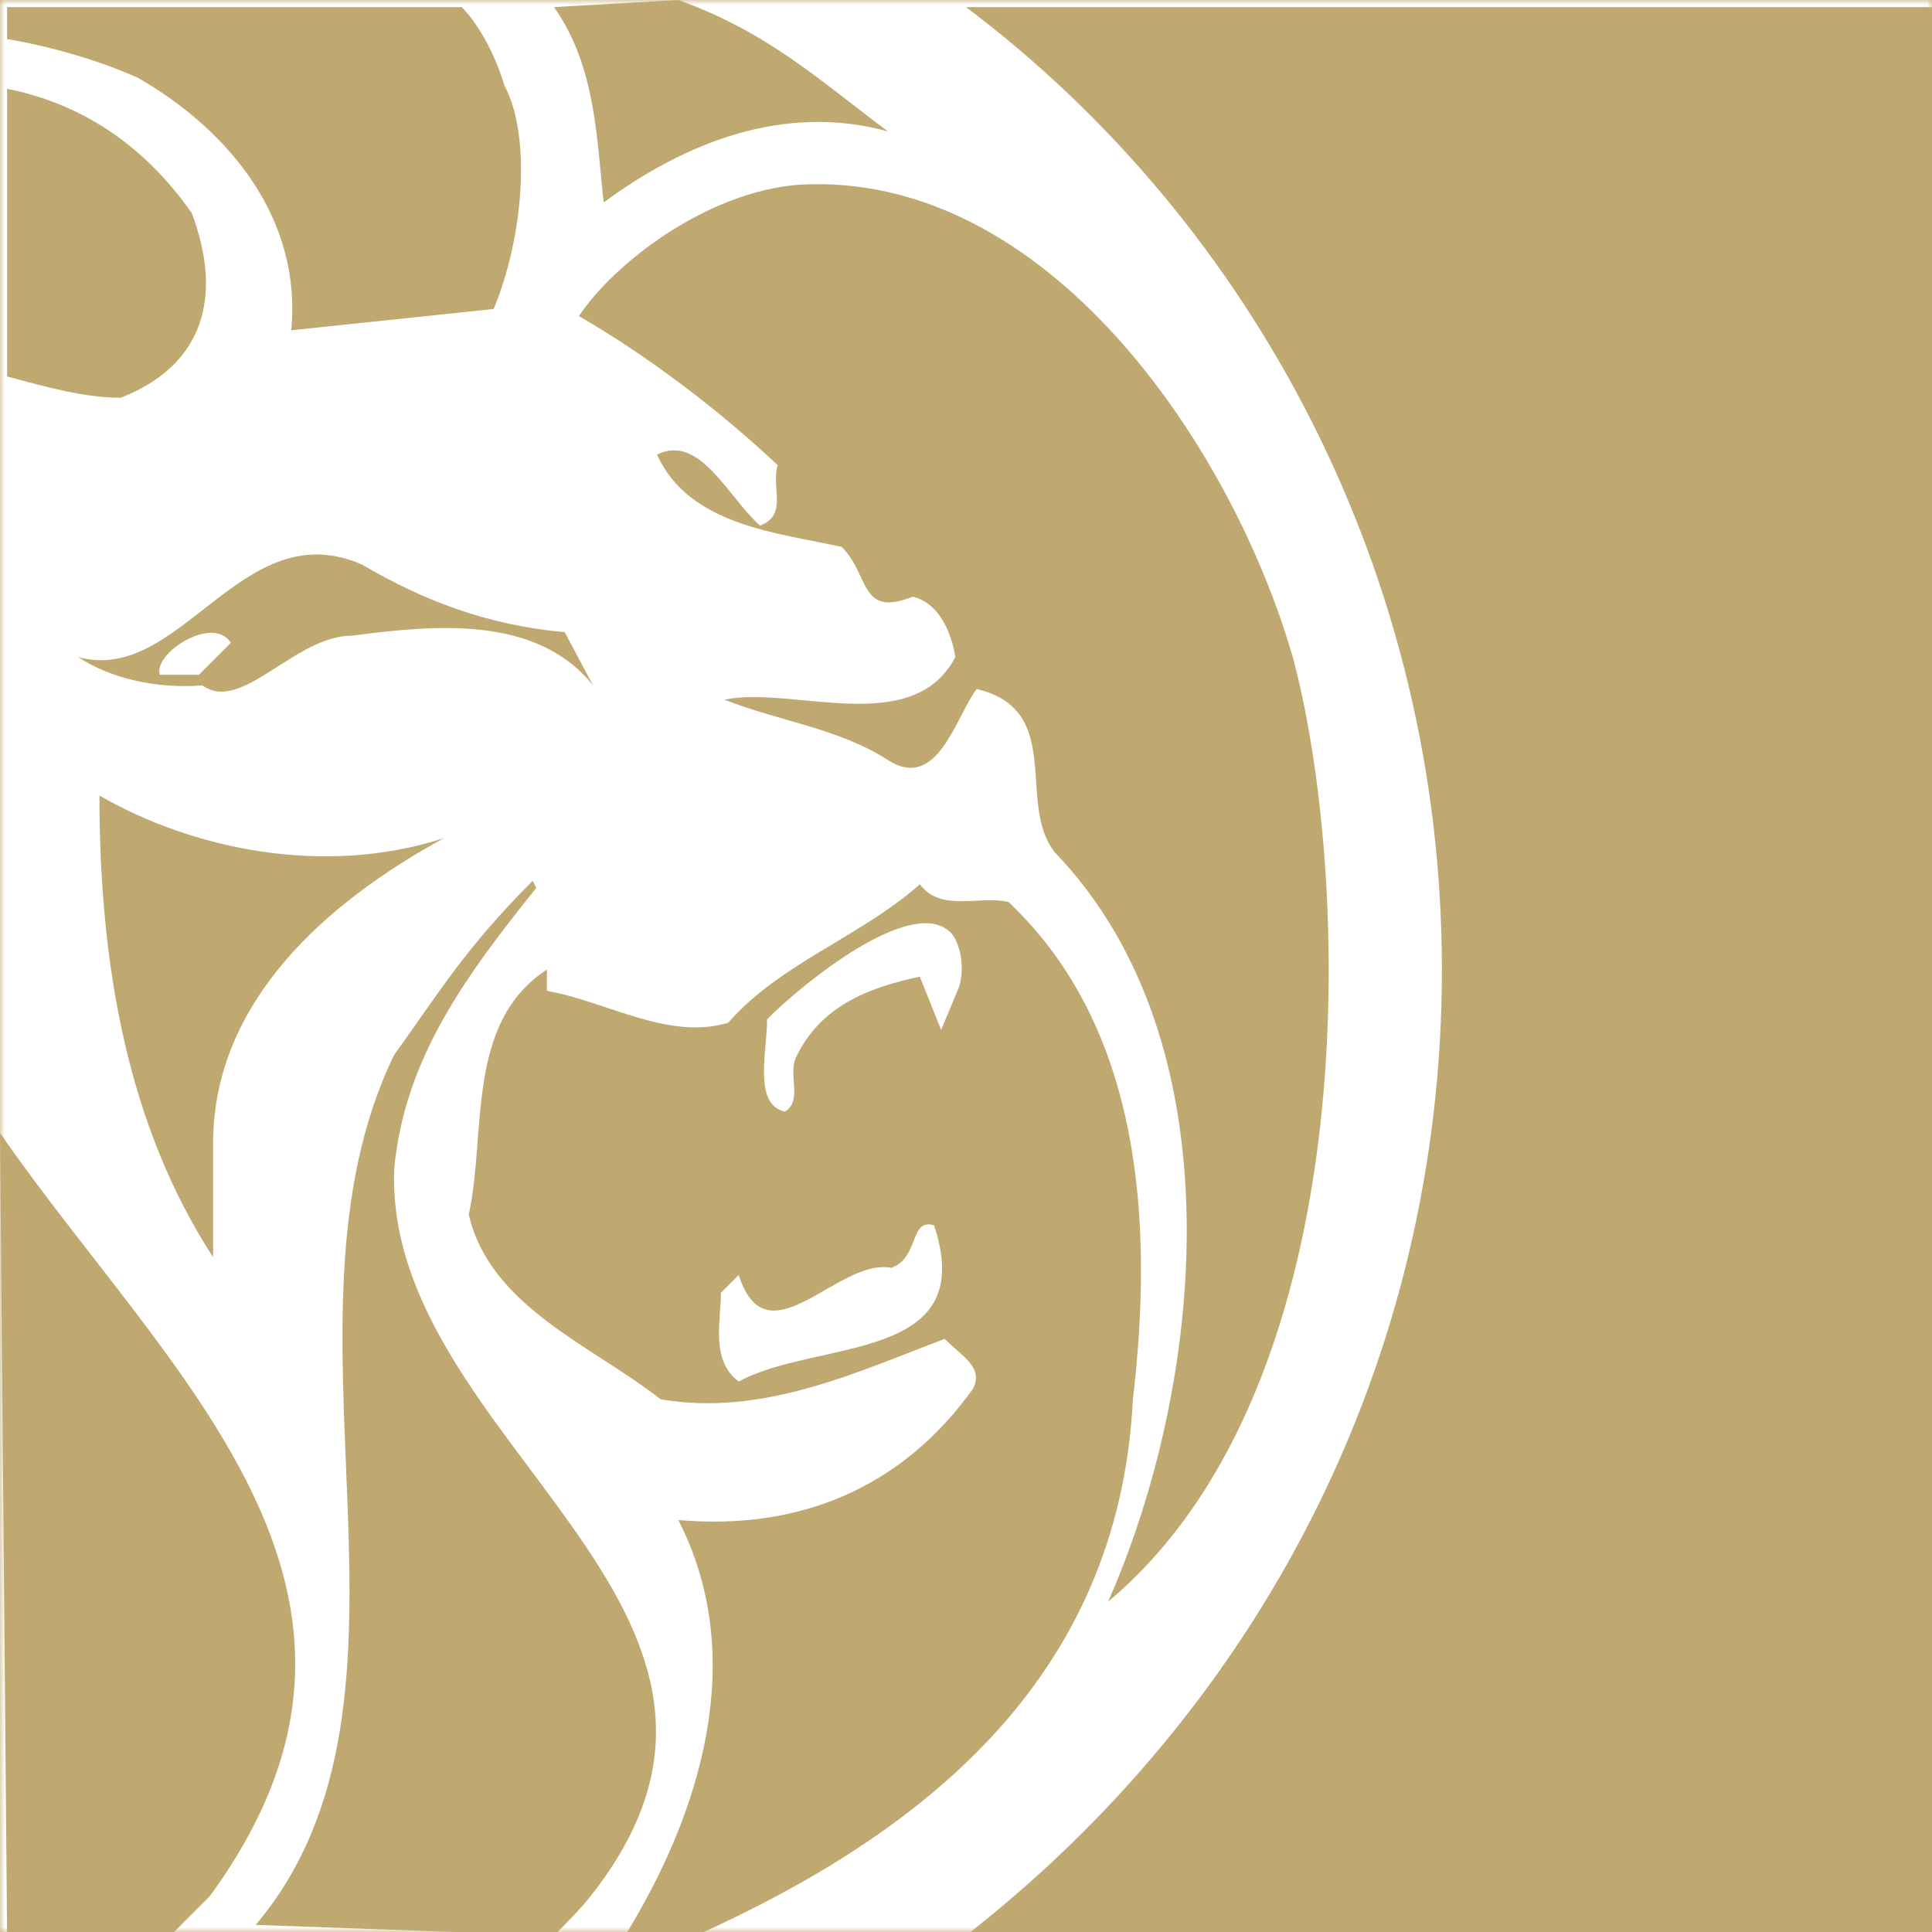 <svg xmlns="http://www.w3.org/2000/svg" width="200" height="200" fill="none" viewBox="0 0 200 200"><rect x="0" y="0" width="200" height="200" fill="#333333" stroke="none"/><g clip-path="url(#clip0_10451_429)"><path fill="#C0A971" d="M0 0h200v200H0z"/><mask id="mask0_10451_429" width="200" height="200" x="0" y="0" maskUnits="userSpaceOnUse" style="mask-type:luminance"><path fill="#fff" d="M200 0H0v200h200V0Z"/></mask><g mask="url(#mask0_10451_429)"><path fill="#fff" d="M200 0H0v200h200V0Z"/><path fill="#C0A971" d="M10.294 82.353c0 17.647 2.941 34.192 11.765 47.794v-11.765c0-14.706 11.765-25 23.897-31.617-12.5 4.044-26.103 1.103-35.662-4.412Zm10.294-12.5h-4.044c-.735-2.206 5.515-6.25 7.353-3.309l-3.309 3.309Zm-12.5-1.838c3.31 2.206 8.089 3.308 12.868 2.94C25 73.898 30.515 65.81 36.397 65.81c8.456-1.103 19.118-2.206 25 5.147l-2.941-5.515c-8.088-.735-14.706-3.309-20.956-6.985-12.5-5.515-18.75 12.5-29.412 9.559ZM.735 38.97c4.045 1.103 8.089 2.206 11.765 2.206 8.456-3.31 10.662-10.295 7.353-19.118C14.706 14.706 8.088 10.662.735 9.19v29.78Zm56.618 161.396c1.103-1.102 2.941-2.94 4.044-4.412 22.794-29.41-21.691-46.69-20.588-75 1.103-11.396 7.353-19.853 14.706-29.043l-.368-.736c-6.985 6.986-9.559 11.398-14.338 18.016-13.603 27.941 5.515 66.543-14.338 90.073l30.882 1.102Zm91.912-100c0 40.809-19.118 76.472-49.265 100h100V.735H100c29.78 22.427 49.265 58.824 49.265 99.632Z"/><path fill="#C0A971" d="M.735 200.367h16.912l4.044-4.043C44.853 164.706 17.28 142.279 0 117.279l.735 83.088ZM47.795.735H.734v3.31c4.412.734 9.56 2.205 13.603 4.043 9.56 5.515 16.912 14.706 15.81 26.103l20.955-2.206C54.044 25 55.147 14.338 52.206 8.823c-1.103-3.676-2.941-6.617-4.412-8.088Zm9.558 0c4.412 6.25 4.412 13.97 5.147 20.22 8.456-6.25 18.75-10.293 29.412-7.352C84.559 8.088 79.412 3.309 70.22 0L57.353.735Zm41.912 101.471-1.838 4.412-2.206-5.516c-5.148 1.104-10.294 2.943-12.868 8.457-.735 1.839.735 4.412-1.103 5.514-3.309-.734-1.838-6.249-1.838-9.559 4.044-4.043 14.706-12.5 18.75-9.19 1.103.735 1.838 3.676 1.103 5.882ZM76.47 143.014c-2.942-2.206-1.839-6.249-1.839-9.19l1.839-1.838c2.94 9.19 10.294-1.839 15.808-.737 2.942-1.102 1.839-5.147 4.412-4.41 4.78 14.337-12.132 11.763-20.22 16.175Zm40.808 1.839c2.207-18.751.735-38.604-12.867-51.47-2.941-.736-6.986 1.102-9.191-1.839-6.25 5.515-14.339 8.088-19.853 14.338-6.25 1.838-12.5-2.206-18.75-3.309v-2.206c-8.456 5.515-6.25 16.912-8.089 25.368 2.206 9.559 12.868 13.604 19.853 19.118 10.662 1.839 20.589-2.941 29.412-6.251 1.838 1.839 4.045 2.943 2.941 5.147-7.353 10.296-18.014 14.706-30.514 13.604 7.352 14.339 2.206 30.514-5.515 43.014h7.353c22.794-10.294 43.749-26.102 45.22-55.514Z"/><path fill="#C0A971" d="M133.823 68.015c-6.249-21.691-25.367-50.368-51.102-48.897-9.559.735-19.118 8.088-22.794 13.603 6.985 4.044 14.338 9.559 20.588 15.44-.735 2.207 1.103 5.148-1.838 6.25-3.309-2.94-6.25-9.558-10.662-7.352 3.309 7.353 12.5 8.088 19.118 9.559 2.94 2.94 1.838 7.353 7.353 5.147 2.94.735 4.044 4.044 4.411 6.25C94.485 76.47 81.985 70.956 75 72.427c5.515 2.205 11.765 2.94 16.912 6.25 5.147 3.308 6.985-4.412 9.191-7.353 9.191 2.206 4.044 11.764 8.089 16.911 19.117 19.854 15.441 55.148 5.514 77.574 27.206-22.794 25-76.103 19.117-97.794Z"/></g></g><defs><clipPath id="clip0_10451_429"><path fill="#fff" d="M0 0h200v200H0z"/></clipPath></defs></svg>